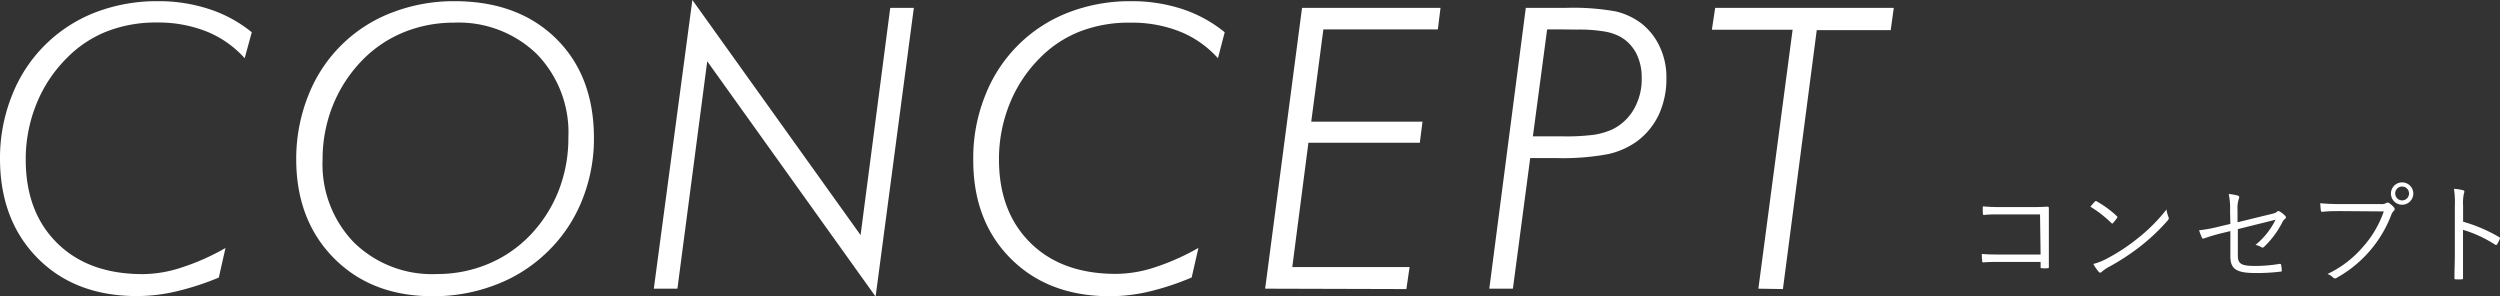 <svg xmlns="http://www.w3.org/2000/svg" viewBox="0 0 317.75 37.65"><rect x="0" y="0" width="317.75" height="37.65" fill="#333333" stroke="none"/><defs><style>.cls-1{fill:#fff;}</style></defs><g id="Layer_2" data-name="Layer 2"><g id="レイヤー_1" data-name="レイヤー 1"><path class="cls-1" d="M32,4.1,31.1,7.4A13.09,13.09,0,0,0,26.25,4,16.65,16.65,0,0,0,20,2.86,17.19,17.19,0,0,0,13.56,4,14.75,14.75,0,0,0,8.42,7.45,17.35,17.35,0,0,0,4.6,13.29a18.7,18.7,0,0,0-1.33,7q0,6.66,4,10.61t10.9,3.94A16.08,16.08,0,0,0,23.08,34a29.34,29.34,0,0,0,5.58-2.48l-.85,3.76a34.79,34.79,0,0,1-5.47,1.77,21.93,21.93,0,0,1-4.93.58q-7.85,0-12.62-4.81T0,20.19a21.43,21.43,0,0,1,1.55-8.13A18.53,18.53,0,0,1,12.29,1.51,21.79,21.79,0,0,1,20.07.15a20.57,20.57,0,0,1,6.5,1A16.79,16.79,0,0,1,32,4.1Z"/><path class="cls-1" d="M57.75.15q8.07,0,12.9,4.73t4.84,12.67a20.89,20.89,0,0,1-1.57,8.05,18.78,18.78,0,0,1-4.49,6.55,19.06,19.06,0,0,1-6.49,4.07A21.92,21.92,0,0,1,55,37.65q-7.76,0-12.55-4.83t-4.8-12.58A21.71,21.71,0,0,1,39.24,12,18.44,18.44,0,0,1,50,1.53,21.78,21.78,0,0,1,57.75.15ZM72.24,17.46a14.29,14.29,0,0,0-4-10.58,14.28,14.28,0,0,0-10.56-4,16.82,16.82,0,0,0-6.31,1.2,15.56,15.56,0,0,0-5.23,3.48,17.63,17.63,0,0,0-3.83,5.83A18.36,18.36,0,0,0,41,20.29a14.26,14.26,0,0,0,4,10.54,14.17,14.17,0,0,0,10.5,4,16.79,16.79,0,0,0,6.37-1.21,15.86,15.86,0,0,0,5.32-3.53,17.29,17.29,0,0,0,3.77-5.75A18.29,18.29,0,0,0,72.24,17.46Z"/><path class="cls-1" d="M83.1,36.69,88,0l21.38,29.88L113.15,1h3l-4.86,36.7L89.89,7.79,86.1,36.69Z"/><path class="cls-1" d="M155.66,4.1l-.86,3.3A13,13,0,0,0,149.94,4a16.56,16.56,0,0,0-6.27-1.12A17.19,17.19,0,0,0,137.26,4a14.66,14.66,0,0,0-5.14,3.42,17.35,17.35,0,0,0-3.82,5.84,18.7,18.7,0,0,0-1.33,7q0,6.66,4,10.61t10.9,3.94a16.13,16.13,0,0,0,4.87-.82,29.91,29.91,0,0,0,5.58-2.48l-.86,3.76A34.36,34.36,0,0,1,146,37.07a22,22,0,0,1-4.94.58q-7.83,0-12.62-4.81T123.7,20.19a21.24,21.24,0,0,1,1.55-8.13A18.46,18.46,0,0,1,136,1.51,21.75,21.75,0,0,1,143.77.15a20.57,20.57,0,0,1,6.5,1A16.89,16.89,0,0,1,155.66,4.1Z"/><path class="cls-1" d="M160.8,36.69,165.49,1h17.6l-.34,2.74H168.2l-1.54,11.72H180.8l-.34,2.68H166.3l-2.05,15.8h14.91l-.41,2.8Z"/><path class="cls-1" d="M192.29,36.69h-3L193.93,1H199a30.62,30.62,0,0,1,6.36.45A8.71,8.71,0,0,1,208.65,3a8,8,0,0,1,2.33,3,9,9,0,0,1,.82,3.88,10.86,10.86,0,0,1-.94,4.64,9,9,0,0,1-2.77,3.42,10,10,0,0,1-3.66,1.64,31.28,31.28,0,0,1-6.69.51h-3.25Zm6.35-32.95h-2l-1.81,13.59h3.76a27.82,27.82,0,0,0,4-.2,9.11,9.11,0,0,0,2.31-.67,6.4,6.4,0,0,0,2.76-2.57,7.66,7.66,0,0,0,1-4,6.65,6.65,0,0,0-.69-3.1,5.12,5.12,0,0,0-2-2.1A6.44,6.44,0,0,0,203.9,4a18.76,18.76,0,0,0-3.45-.24Z"/><path class="cls-1" d="M223.49,36.69l4.35-32.91H217.58L218,1h22.7l-.39,2.83h-9.4l-4.3,32.91Z"/><path class="cls-1" d="M259.29,27.25h-5.08c-.83,0-1.45,0-2,.07-.14,0-.18,0-.19-.18a8.84,8.84,0,0,1,0-.91c.82.07,1.43.09,2.25.09h3.56c.77,0,1.58,0,2.35-.05.19,0,.24.05.23.21,0,.66,0,1.36,0,2.08v3c0,.84,0,1.79,0,2.36,0,.14,0,.17-.17.17a3.86,3.86,0,0,1-.68,0c-.17,0-.2,0-.2-.18v-.62h-5.08c-.8,0-1.53,0-2.19.06-.11,0-.14,0-.15-.17a7.71,7.71,0,0,1-.05-.9c.72.06,1.49.07,2.39.07h5.08Z"/><path class="cls-1" d="M266.27,25.61a.17.17,0,0,1,.25,0,12.84,12.84,0,0,1,2.53,1.86c.09.1.11.15,0,.27a6.3,6.3,0,0,1-.48.6c-.08.1-.12.11-.22,0a14.93,14.93,0,0,0-2.66-2.07C265.91,26,266.12,25.78,266.27,25.61ZM267.53,33a23.56,23.56,0,0,0,4.05-2.61,21.67,21.67,0,0,0,3.78-3.76,4.35,4.35,0,0,0,.24.92c.09.18.07.29-.1.49a25.55,25.55,0,0,1-3.4,3.22A29.07,29.07,0,0,1,267.9,34a5.32,5.32,0,0,0-.77.55.23.23,0,0,1-.38,0,5.58,5.58,0,0,1-.69-1A7.46,7.46,0,0,0,267.53,33Z"/><path class="cls-1" d="M283.44,26.76a8.29,8.29,0,0,0-.17-2.1,5.86,5.86,0,0,1,1.16.2c.2.07.21.22.13.39a4,4,0,0,0-.17,1.5v1.5l4.09-1c.65-.14.77-.21.94-.35s.22-.08.36,0a2.61,2.61,0,0,1,.65.52.24.24,0,0,1,0,.4,1.07,1.07,0,0,0-.35.44,11.54,11.54,0,0,1-2.29,3.09c-.14.13-.24.16-.39.06a2.22,2.22,0,0,0-.73-.28,9.53,9.53,0,0,0,2.55-3.2l-4.79,1.19v3.39c0,1,.44,1.29,2.13,1.29a18.39,18.39,0,0,0,3.17-.26c.16,0,.18,0,.21.18s.07.43.07.63-.06.17-.21.18a24.23,24.23,0,0,1-3.18.17c-2.46,0-3.14-.57-3.14-2.13V29.37l-1.19.29a22,22,0,0,0-2.12.63c-.18.07-.24.05-.31-.09s-.26-.64-.36-.93a18,18,0,0,0,2.61-.49l1.37-.32Z"/><path class="cls-1" d="M297.58,26.83c-.83,0-1.6,0-2.36.09-.16,0-.22,0-.25-.23s-.05-.63-.07-.86c.87.08,1.66.11,2.69.11h5a1.19,1.19,0,0,0,.7-.13.33.33,0,0,1,.37,0,3.45,3.45,0,0,1,.63.57.3.3,0,0,1-.05.43,1.37,1.37,0,0,0-.3.48,15.44,15.44,0,0,1-6.91,8,.35.35,0,0,1-.48,0,2.19,2.19,0,0,0-.72-.47,13.6,13.6,0,0,0,4.52-3.46,13.29,13.29,0,0,0,2.63-4.49Zm9.15-2.24a1.42,1.42,0,1,1-1.42-1.41A1.42,1.42,0,0,1,306.73,24.59Zm-2.3,0a.88.88,0,1,0,.88-.88A.87.87,0,0,0,304.43,24.59Z"/><path class="cls-1" d="M313.06,28.18a19.54,19.54,0,0,1,4.57,1.95c.11.05.14.12.1.22a5.55,5.55,0,0,1-.34.69c-.08.11-.14.14-.27.05a15.89,15.89,0,0,0-4.07-1.88v3.25c0,.86,0,1.95,0,2.86,0,.14,0,.18-.18.18a4.33,4.33,0,0,1-.72,0c-.15,0-.19,0-.19-.19,0-.9.05-2,.05-2.85V26.23A11.78,11.78,0,0,0,311.9,24a5.9,5.9,0,0,1,1.16.18c.23.06.17.21.1.42a6,6,0,0,0-.1,1.56Z"/></g></g></svg>